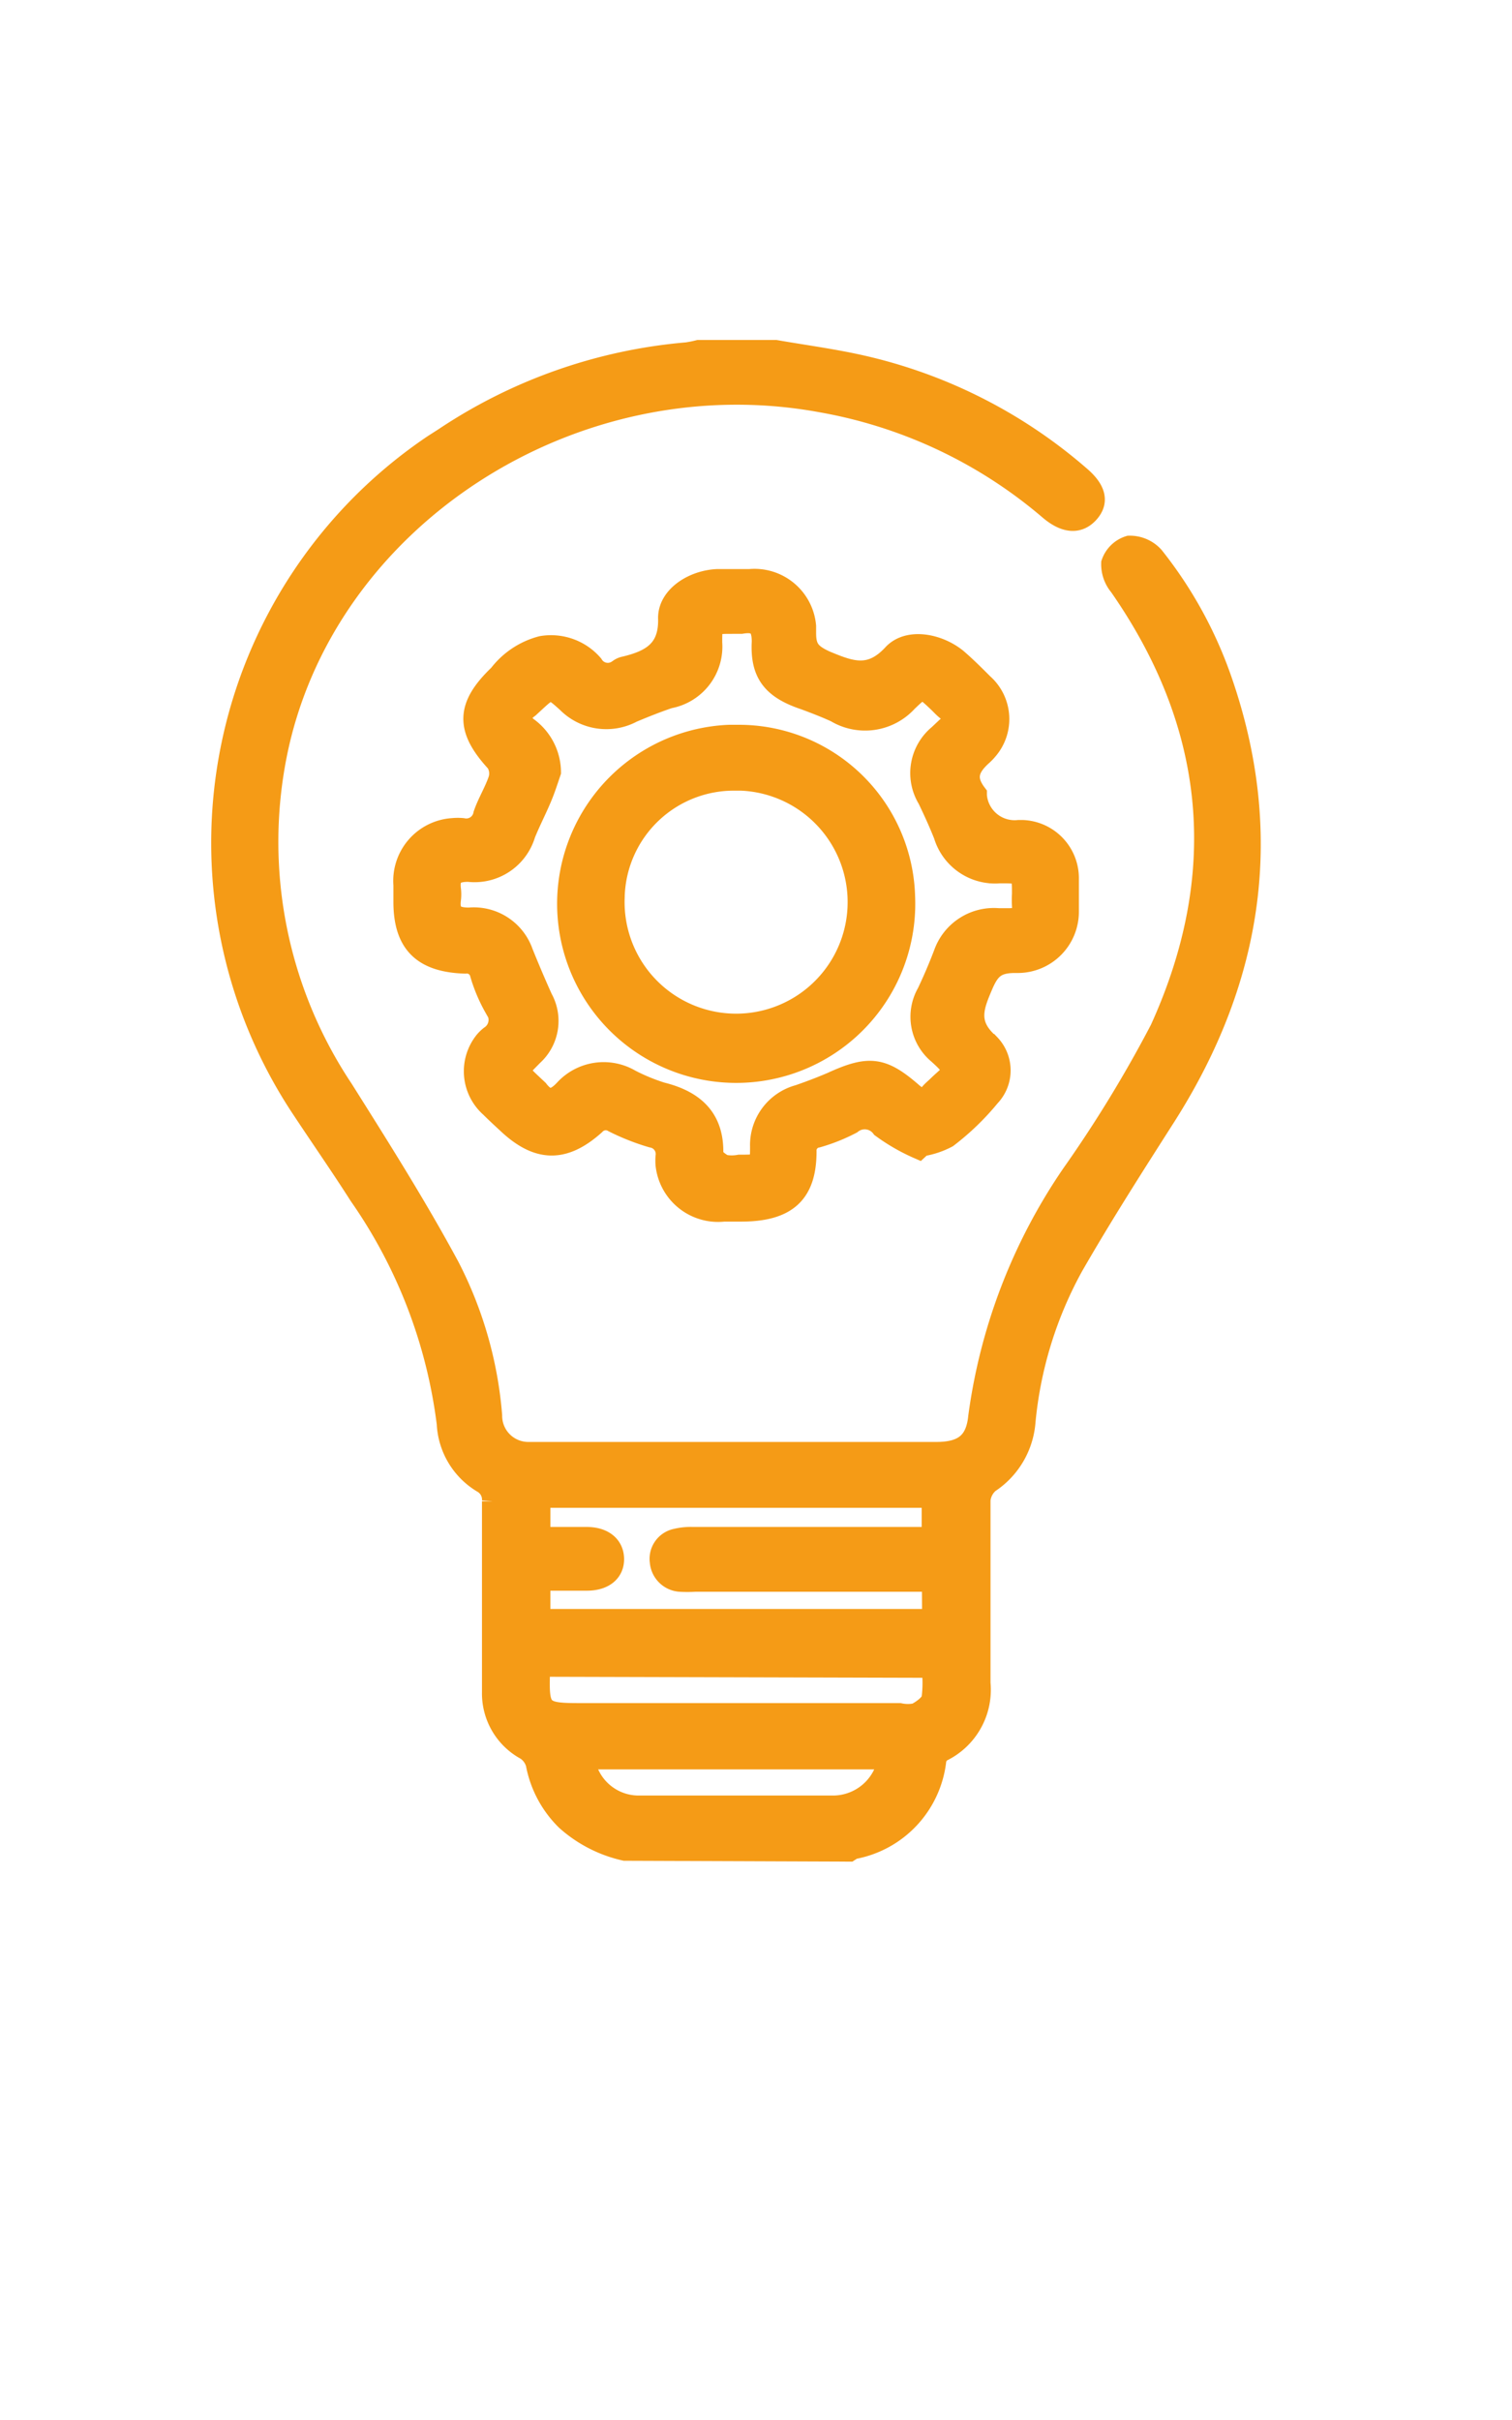 <svg id="Ebene_1" data-name="Ebene 1" xmlns="http://www.w3.org/2000/svg" viewBox="0 0 71.18 113.89"><defs><style>.cls-1{fill:#f59b16;stroke:#f59b16;}</style></defs><g id="Gruppe_158" data-name="Gruppe 158"><path id="Pfad_137" data-name="Pfad 137" class="cls-1" d="M29.42,87.07a6.13,6.13,0,0,1-2.76-1.42A5,5,0,0,1,25.25,83a1.18,1.18,0,0,0-.48-.66,3,3,0,0,1-1.58-2.69c0-3,0-6,0-9a.93.93,0,0,0-.48-.89A3.42,3.42,0,0,1,21.06,67a23.94,23.94,0,0,0-4.13-10.75c-.86-1.35-1.78-2.67-2.66-4a22.58,22.58,0,0,1,6.16-31.32l.5-.32a24.27,24.27,0,0,1,11.41-4,5.35,5.35,0,0,0,.55-.11h3.62c1.44.25,2.9.44,4.32.78a23.59,23.59,0,0,1,10,5.14c.74.63.88,1.19.41,1.71s-1.1.47-1.83-.15a22.53,22.53,0,0,0-10.74-5.07C27,16.76,15.21,24.38,13,35.56a21,21,0,0,0,3.14,15.72c1.73,2.75,3.47,5.5,5,8.34a18.46,18.46,0,0,1,2,7,1.73,1.73,0,0,0,1.71,1.74l.28,0H44.08c1.28,0,1.88-.48,2-1.68a26.4,26.4,0,0,1,4.38-11.4,60.19,60.19,0,0,0,4.17-6.83c3.3-7.24,2.7-14.25-1.92-20.88a1.58,1.58,0,0,1-.37-1.06,1.26,1.26,0,0,1,.82-.8,1.5,1.5,0,0,1,1.14.49,19.69,19.69,0,0,1,3.18,5.76C60,39.17,59,46,54.89,52.48c-1.5,2.35-3,4.69-4.39,7.11A18.8,18.8,0,0,0,48.24,67a3.77,3.77,0,0,1-1.68,2.77,1.23,1.23,0,0,0-.43.83c0,2.87,0,5.74,0,8.61a3.21,3.21,0,0,1-1.79,3.2.64.64,0,0,0-.29.42A4.76,4.76,0,0,1,40.15,87l-.17.11ZM43.9,74.41H32.73a5.93,5.93,0,0,1-.73,0,1,1,0,0,1-.91-.91.94.94,0,0,1,.74-1.06,2.91,2.91,0,0,1,.78-.08H43.89v-1.9H25.41v1.9h2.2c.8,0,1.26.4,1.27,1s-.45,1-1.25,1-1.48,0-2.22,0v1.86h18.5Zm-18.51,4c0,.16,0,.27,0,.38-.05,1.72.09,1.86,1.87,1.86H42.35a1.88,1.88,0,0,0,.78,0c.3-.16.67-.42.75-.7a5.72,5.72,0,0,0,0-1.49Zm16.44,4.36H27.5A2.59,2.59,0,0,0,30.06,85q4.59,0,9.18,0A2.65,2.65,0,0,0,41.83,82.76Z"/><path id="Pfad_138" data-name="Pfad 138" class="cls-1" d="M43.25,54.05a9,9,0,0,1-1.74-1,1,1,0,0,0-1.43-.18,8.48,8.48,0,0,1-1.6.64.64.64,0,0,0-.54.68c0,2-.94,2.8-3.06,2.8h-.8a2.46,2.46,0,0,1-2.72-2.18,2.38,2.38,0,0,1,0-.38.81.81,0,0,0-.67-.92h0a10.69,10.69,0,0,1-1.8-.71.7.7,0,0,0-.89.12c-1.46,1.31-2.69,1.28-4.13-.09-.26-.24-.52-.48-.77-.73A2.24,2.24,0,0,1,22.84,49a1.75,1.75,0,0,1,.24-.23.92.92,0,0,0,.28-1.26l-.07-.1a7.44,7.44,0,0,1-.67-1.59.66.66,0,0,0-.72-.5c-2-.06-2.87-.94-2.88-2.85v-.82A2.46,2.46,0,0,1,21.32,39a2.37,2.37,0,0,1,.46,0,.84.84,0,0,0,1-.67c.19-.56.52-1.08.71-1.65a1,1,0,0,0-.12-.82c-1.44-1.56-1.42-2.62.13-4.1a3.7,3.7,0,0,1,2-1.33,2.59,2.59,0,0,1,2.4.86.83.83,0,0,0,1.15.28l.09-.06a.66.66,0,0,1,.27-.12c1.27-.3,2.12-.8,2.07-2.31,0-1,1.14-1.75,2.3-1.8.51,0,1,0,1.52,0a2.41,2.41,0,0,1,2.62,2.19c0,.1,0,.21,0,.32,0,.73.22,1,.94,1.33,1.18.49,2.1.85,3.18-.31.7-.77,2.12-.51,3,.21.43.37.83.77,1.23,1.17a2.2,2.2,0,0,1,.2,3.1,2.39,2.39,0,0,1-.22.23c-.7.62-.83,1.14-.29,1.85l0,.06a1.81,1.81,0,0,0,2,1.66l.17,0a2.24,2.24,0,0,1,2.16,2.28c0,.5,0,1,0,1.52a2.38,2.38,0,0,1-2.34,2.4h-.17c-.89,0-1.19.31-1.5,1-.46,1.07-.82,1.9.31,2.87a1.76,1.76,0,0,1,0,2.43,12,12,0,0,1-2,1.93,3.86,3.86,0,0,1-1.2.4ZM25.91,36.33c-.14.41-.27.82-.44,1.22-.24.57-.53,1.13-.76,1.7A2.47,2.47,0,0,1,22.05,41c-.7,0-.92.24-.85.85a1.93,1.93,0,0,1,0,.48c-.08.66.19.89.9.88a2.43,2.43,0,0,1,2.5,1.62c.29.72.6,1.45.92,2.16a2.18,2.18,0,0,1-.44,2.67c-.75.77-.79.67.08,1.49l.16.15c.4.52.75.54,1.26,0a2.48,2.48,0,0,1,3.1-.47,9.33,9.33,0,0,0,1.46.6c1.58.39,2.46,1.25,2.41,2.89,0,.17.32.42.54.52a1.94,1.94,0,0,0,.72,0c1,0,1,0,1-.89a2.42,2.42,0,0,1,1.79-2.4c.52-.18,1-.36,1.54-.59,1.77-.81,2.39-.75,3.82.5.32.27.56.32.84,0,.11-.13.24-.23.36-.35.7-.68,1-.65,0-1.54a2.25,2.25,0,0,1-.5-2.84c.29-.61.55-1.22.79-1.85A2.48,2.48,0,0,1,47,43.24c.17,0,.34,0,.51,0,.46,0,.67-.17.63-.61a5.23,5.23,0,0,1,0-.56c0-1,0-1-1.08-1a2.5,2.5,0,0,1-2.61-1.77c-.23-.58-.49-1.15-.76-1.71a2.32,2.32,0,0,1,.51-3l.36-.34c.36-.29.35-.57,0-.85-.15-.12-.27-.26-.41-.39-.73-.69-.73-.69-1.45,0a2.67,2.67,0,0,1-3.35.49c-.48-.22-1-.42-1.46-.59-1.5-.5-2.08-1.2-2-2.71,0-.72-.24-1-1-.87H34.5c-1,0-1,0-1,.91a2.45,2.45,0,0,1-2,2.6c-.59.2-1.17.43-1.74.67a2.58,2.58,0,0,1-3.05-.46c-.79-.71-.79-.71-1.56,0l-.26.24c-.47.34-.48.66,0,1A2.61,2.61,0,0,1,25.91,36.33Z"/><path id="Pfad_139" data-name="Pfad 139" class="cls-1" d="M42.58,42.19a7.93,7.93,0,1,1-8.26-7.58h.39A7.8,7.8,0,0,1,42.58,42.19Zm-13.67,0a5.75,5.75,0,1,0,6-5.48h-.26A5.64,5.64,0,0,0,28.91,42.15Z"/></g></svg>